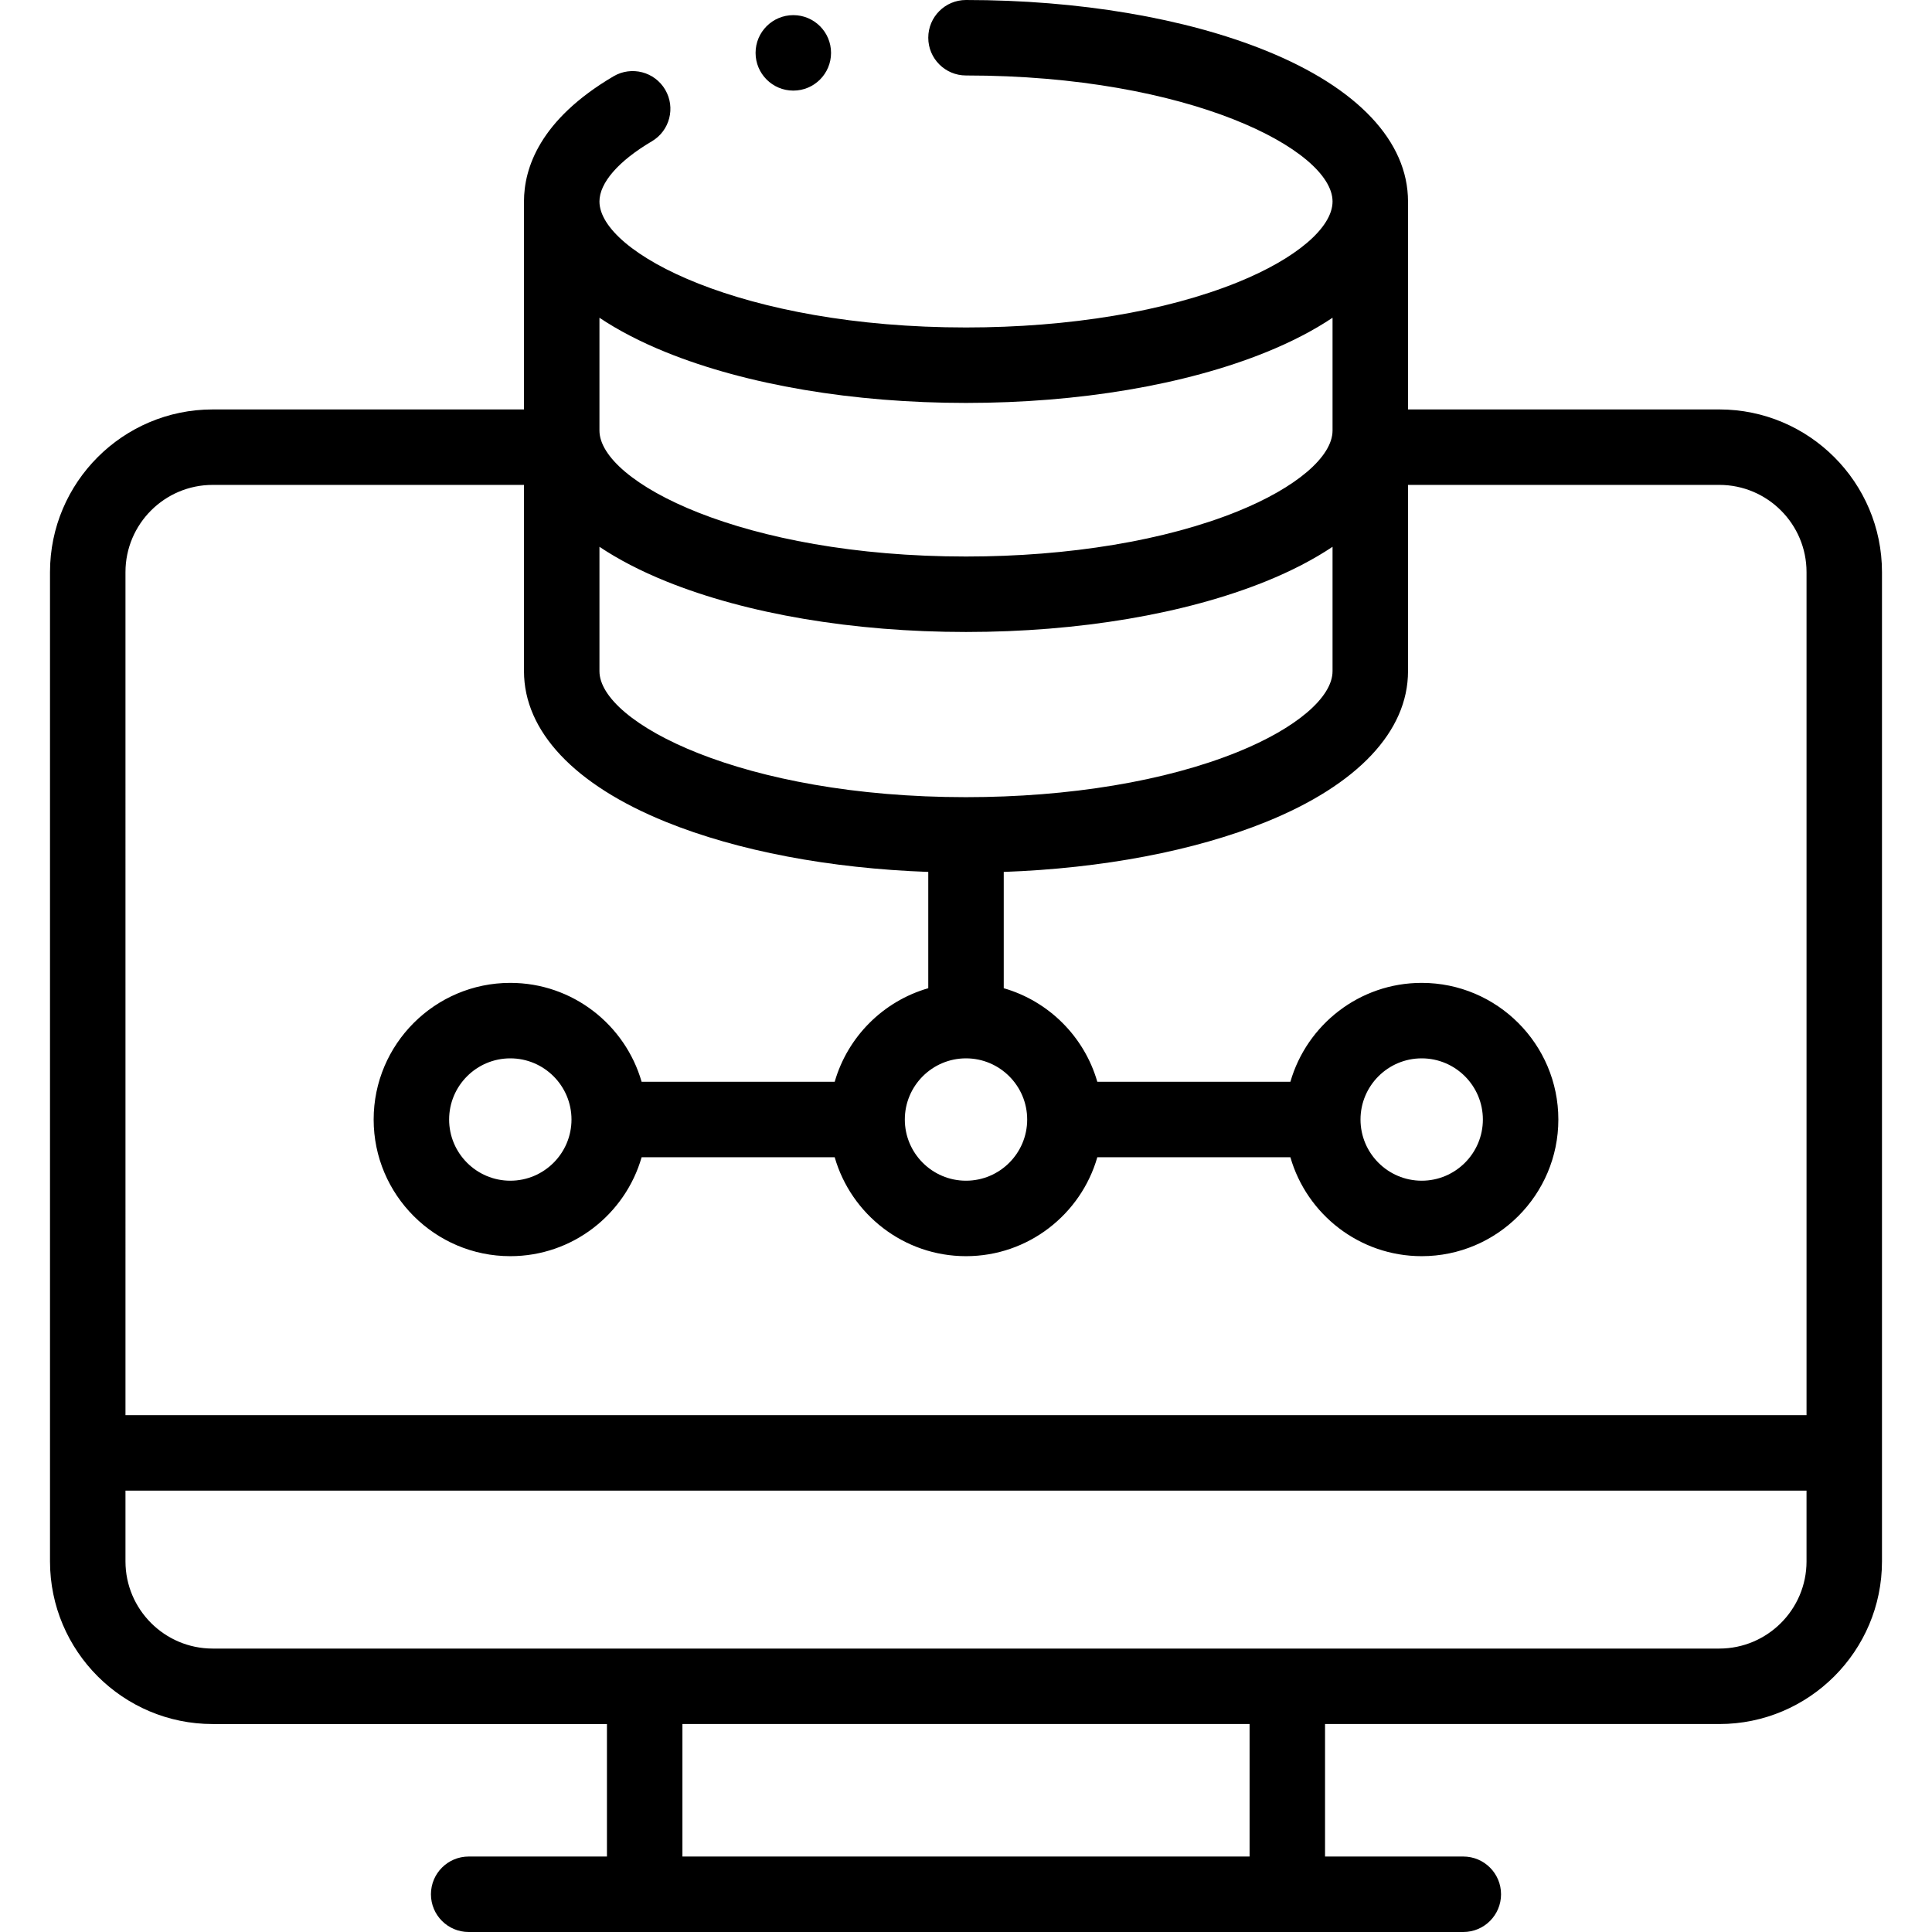 <svg xmlns="http://www.w3.org/2000/svg" id="Capa_1" viewBox="0 0 512 512"><g><path d="m455.633 108.504h-82.495v-55.113c0-15.936-13.362-30.124-37.626-39.951-21.4-8.667-49.638-13.44-79.512-13.44-5.522 0-10 4.477-10 10s4.478 10 10 10c59.298 0 97.139 19.776 97.139 33.391 0 6.93-9.631 15.135-25.134 21.414-19.072 7.723-44.644 11.977-72.005 11.977-59.298 0-97.139-19.776-97.139-33.391 0-4.935 5.059-10.744 13.878-15.938 4.759-2.803 6.344-8.933 3.541-13.691-2.803-4.759-8.931-6.345-13.691-3.542-19.611 11.55-23.728 24.414-23.728 33.172v55.113h-82.495c-23.773 0-43.115 19.341-43.115 43.115v262.155c0 23.773 19.341 43.114 43.115 43.114h104.482v35.111h-36.643c-5.522 0-10 4.477-10 10s4.478 10 10 10h263.588c5.522 0 10-4.477 10-10s-4.478-10-10-10h-36.642v-35.112h104.481c23.773 0 43.115-19.341 43.115-43.115v-262.154c.002-23.773-19.34-43.115-43.114-43.115zm-199.633 171.969c8.94 0 16.214 7.273 16.214 16.213s-7.273 16.214-16.214 16.214c-8.939 0-16.213-7.273-16.213-16.214 0-8.939 7.273-16.213 16.213-16.213zm0-69.214c-59.298 0-97.139-19.776-97.139-33.391v-32.96c5.002 3.343 10.892 6.407 17.626 9.134 21.4 8.667 49.639 13.44 79.513 13.44s58.112-4.773 79.513-13.44c6.734-2.727 12.624-5.791 17.626-9.134v32.96c0 6.929-9.631 15.134-25.134 21.413-19.073 7.724-44.644 11.978-72.005 11.978zm-79.513-117.917c21.4 8.667 49.639 13.44 79.513 13.44s58.112-4.773 79.513-13.44c6.734-2.727 12.624-5.791 17.626-9.134v29.884c0 6.93-9.631 15.135-25.134 21.414-19.071 7.724-44.644 11.978-72.005 11.978-59.298 0-97.139-19.776-97.139-33.391v-29.885c5.002 3.343 10.892 6.407 17.626 9.134zm-143.236 58.277c0-12.746 10.369-23.115 23.115-23.115h82.495v49.363c0 15.936 13.362 30.124 37.626 39.951 18.995 7.693 43.381 12.31 69.513 13.252v30.818c-11.939 3.437-21.361 12.858-24.798 24.798h-51.167c-4.352-15.118-18.299-26.213-34.798-26.213-19.969 0-36.214 16.245-36.214 36.213s16.245 36.214 36.214 36.214c16.5 0 30.447-11.096 34.798-26.214h51.167c4.351 15.119 18.299 26.214 34.798 26.214 16.5 0 30.447-11.096 34.798-26.214h51.167c4.352 15.118 18.299 26.214 34.798 26.214 19.968 0 36.213-16.246 36.213-36.214s-16.245-36.213-36.213-36.213c-16.5 0-30.447 11.095-34.798 26.213h-51.167c-3.437-11.939-12.859-21.361-24.798-24.798v-30.818c26.131-.942 50.518-5.559 69.513-13.252 24.264-9.827 37.626-24.015 37.626-39.951v-49.363h82.495c12.746 0 23.115 10.369 23.115 23.115v223.417h-445.498zm118.2 145.068c0 8.94-7.273 16.214-16.214 16.214s-16.214-7.273-16.214-16.214c0-8.94 7.273-16.213 16.214-16.213s16.214 7.273 16.214 16.213zm209.098 0c0-8.94 7.273-16.213 16.214-16.213 8.939 0 16.213 7.273 16.213 16.213s-7.273 16.214-16.213 16.214c-8.94-.001-16.214-7.274-16.214-16.214zm-29.397 195.313h-150.304v-35.112h150.304zm147.597-78.227c0 12.746-10.369 23.115-23.115 23.115h-399.268c-12.746 0-23.115-10.369-23.115-23.114v-18.738h445.497v18.737z"></path><circle cx="210.236" cy="14.012" r="10"></circle></g><g></g><g></g><g></g><g></g><g></g><g></g><g></g><g></g><g></g><g></g><g></g><g></g><g></g><g></g><g></g></svg>